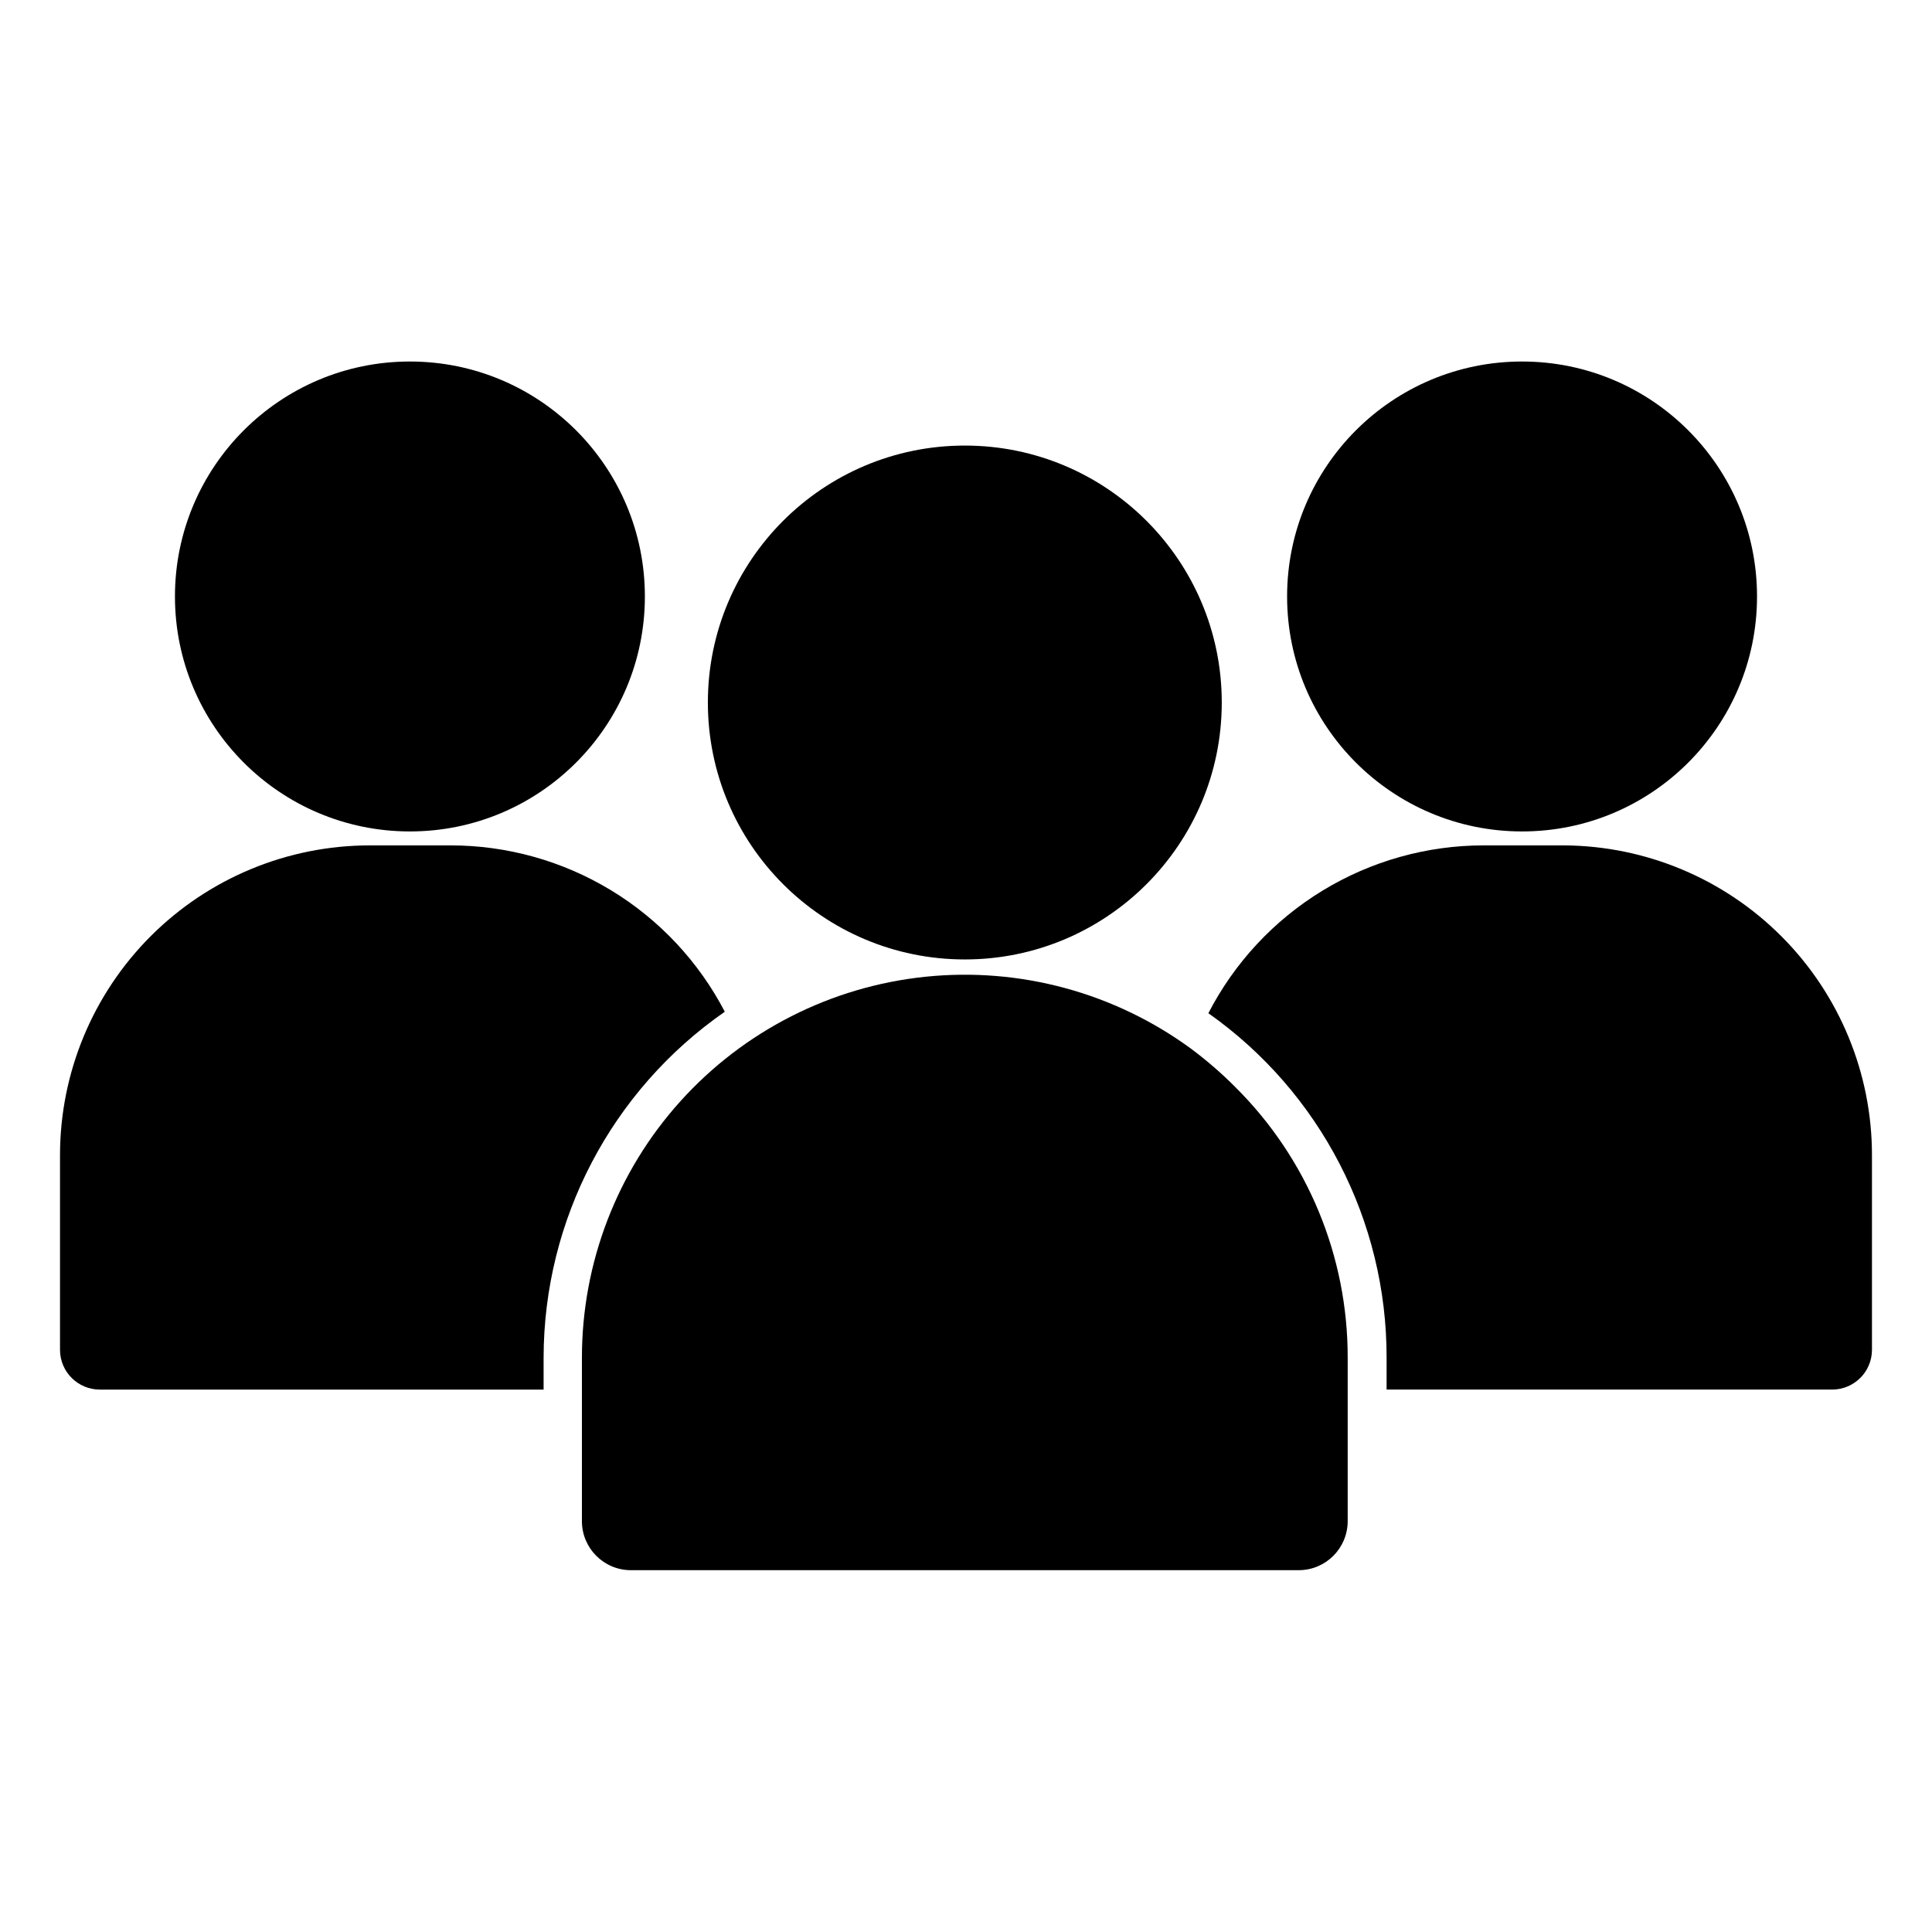 <?xml version="1.0" encoding="UTF-8"?>
<!-- The Best Svg Icon site in the world: iconSvg.co, Visit us! https://iconsvg.co -->
<svg fill="#000000" width="800px" height="800px" version="1.1" viewBox="144 144 512 512" xmlns="http://www.w3.org/2000/svg">
 <g>
  <path d="m501.15 503.83v43.297-0.004c0 7.176-5.812 12.992-12.988 12.992h-176.96c-7.176 0-12.988-5.816-12.988-12.992v-43.297 0.004c-0.012-25.121 9.293-49.352 26.113-68.004s39.965-30.406 64.949-32.98c24.984-2.578 50.039 4.207 70.312 19.035 4.184 3.113 8.133 6.535 11.809 10.234 19.094 18.973 29.805 44.797 29.754 71.715z"/>
  <path d="m467.78 330.17c0 37.609-30.488 68.094-68.094 68.094-37.605 0-68.094-30.484-68.094-68.094 0-37.605 30.488-68.09 68.094-68.09 37.605 0 68.094 30.484 68.094 68.09"/>
  <path d="m640.09 450.14v51.641c-0.043 5.793-4.75 10.469-10.547 10.469h-118.08v-8.422c0.059-36.312-17.562-70.379-47.23-91.316 6.91-13.398 17.371-24.637 30.242-32.48 12.875-7.848 27.656-11.996 42.73-11.996h21.336c21.68 0.145 42.422 8.859 57.699 24.242 15.277 15.379 23.855 36.18 23.852 57.863z"/>
  <path d="m609.63 302.07c0 34.391-27.875 62.27-62.266 62.27s-62.27-27.879-62.27-62.27c0-34.391 27.879-62.266 62.27-62.266s62.266 27.875 62.266 62.266"/>
  <path d="m288.06 503.83v8.422h-117.61c-5.793 0-10.504-4.676-10.547-10.469v-51.641c0-21.777 8.648-42.66 24.047-58.059 15.398-15.398 36.281-24.047 58.059-24.047h21.332c14.996-0.012 29.711 4.094 42.535 11.863 12.828 7.773 23.273 18.918 30.203 32.219-30.051 20.871-47.984 55.125-48.02 91.711z"/>
  <path d="m314.9 302.07c0 34.391-27.879 62.27-62.27 62.27-34.387 0-62.266-27.879-62.266-62.27 0-34.391 27.879-62.266 62.266-62.266 34.391 0 62.27 27.875 62.27 62.266"/>
 </g>
</svg>